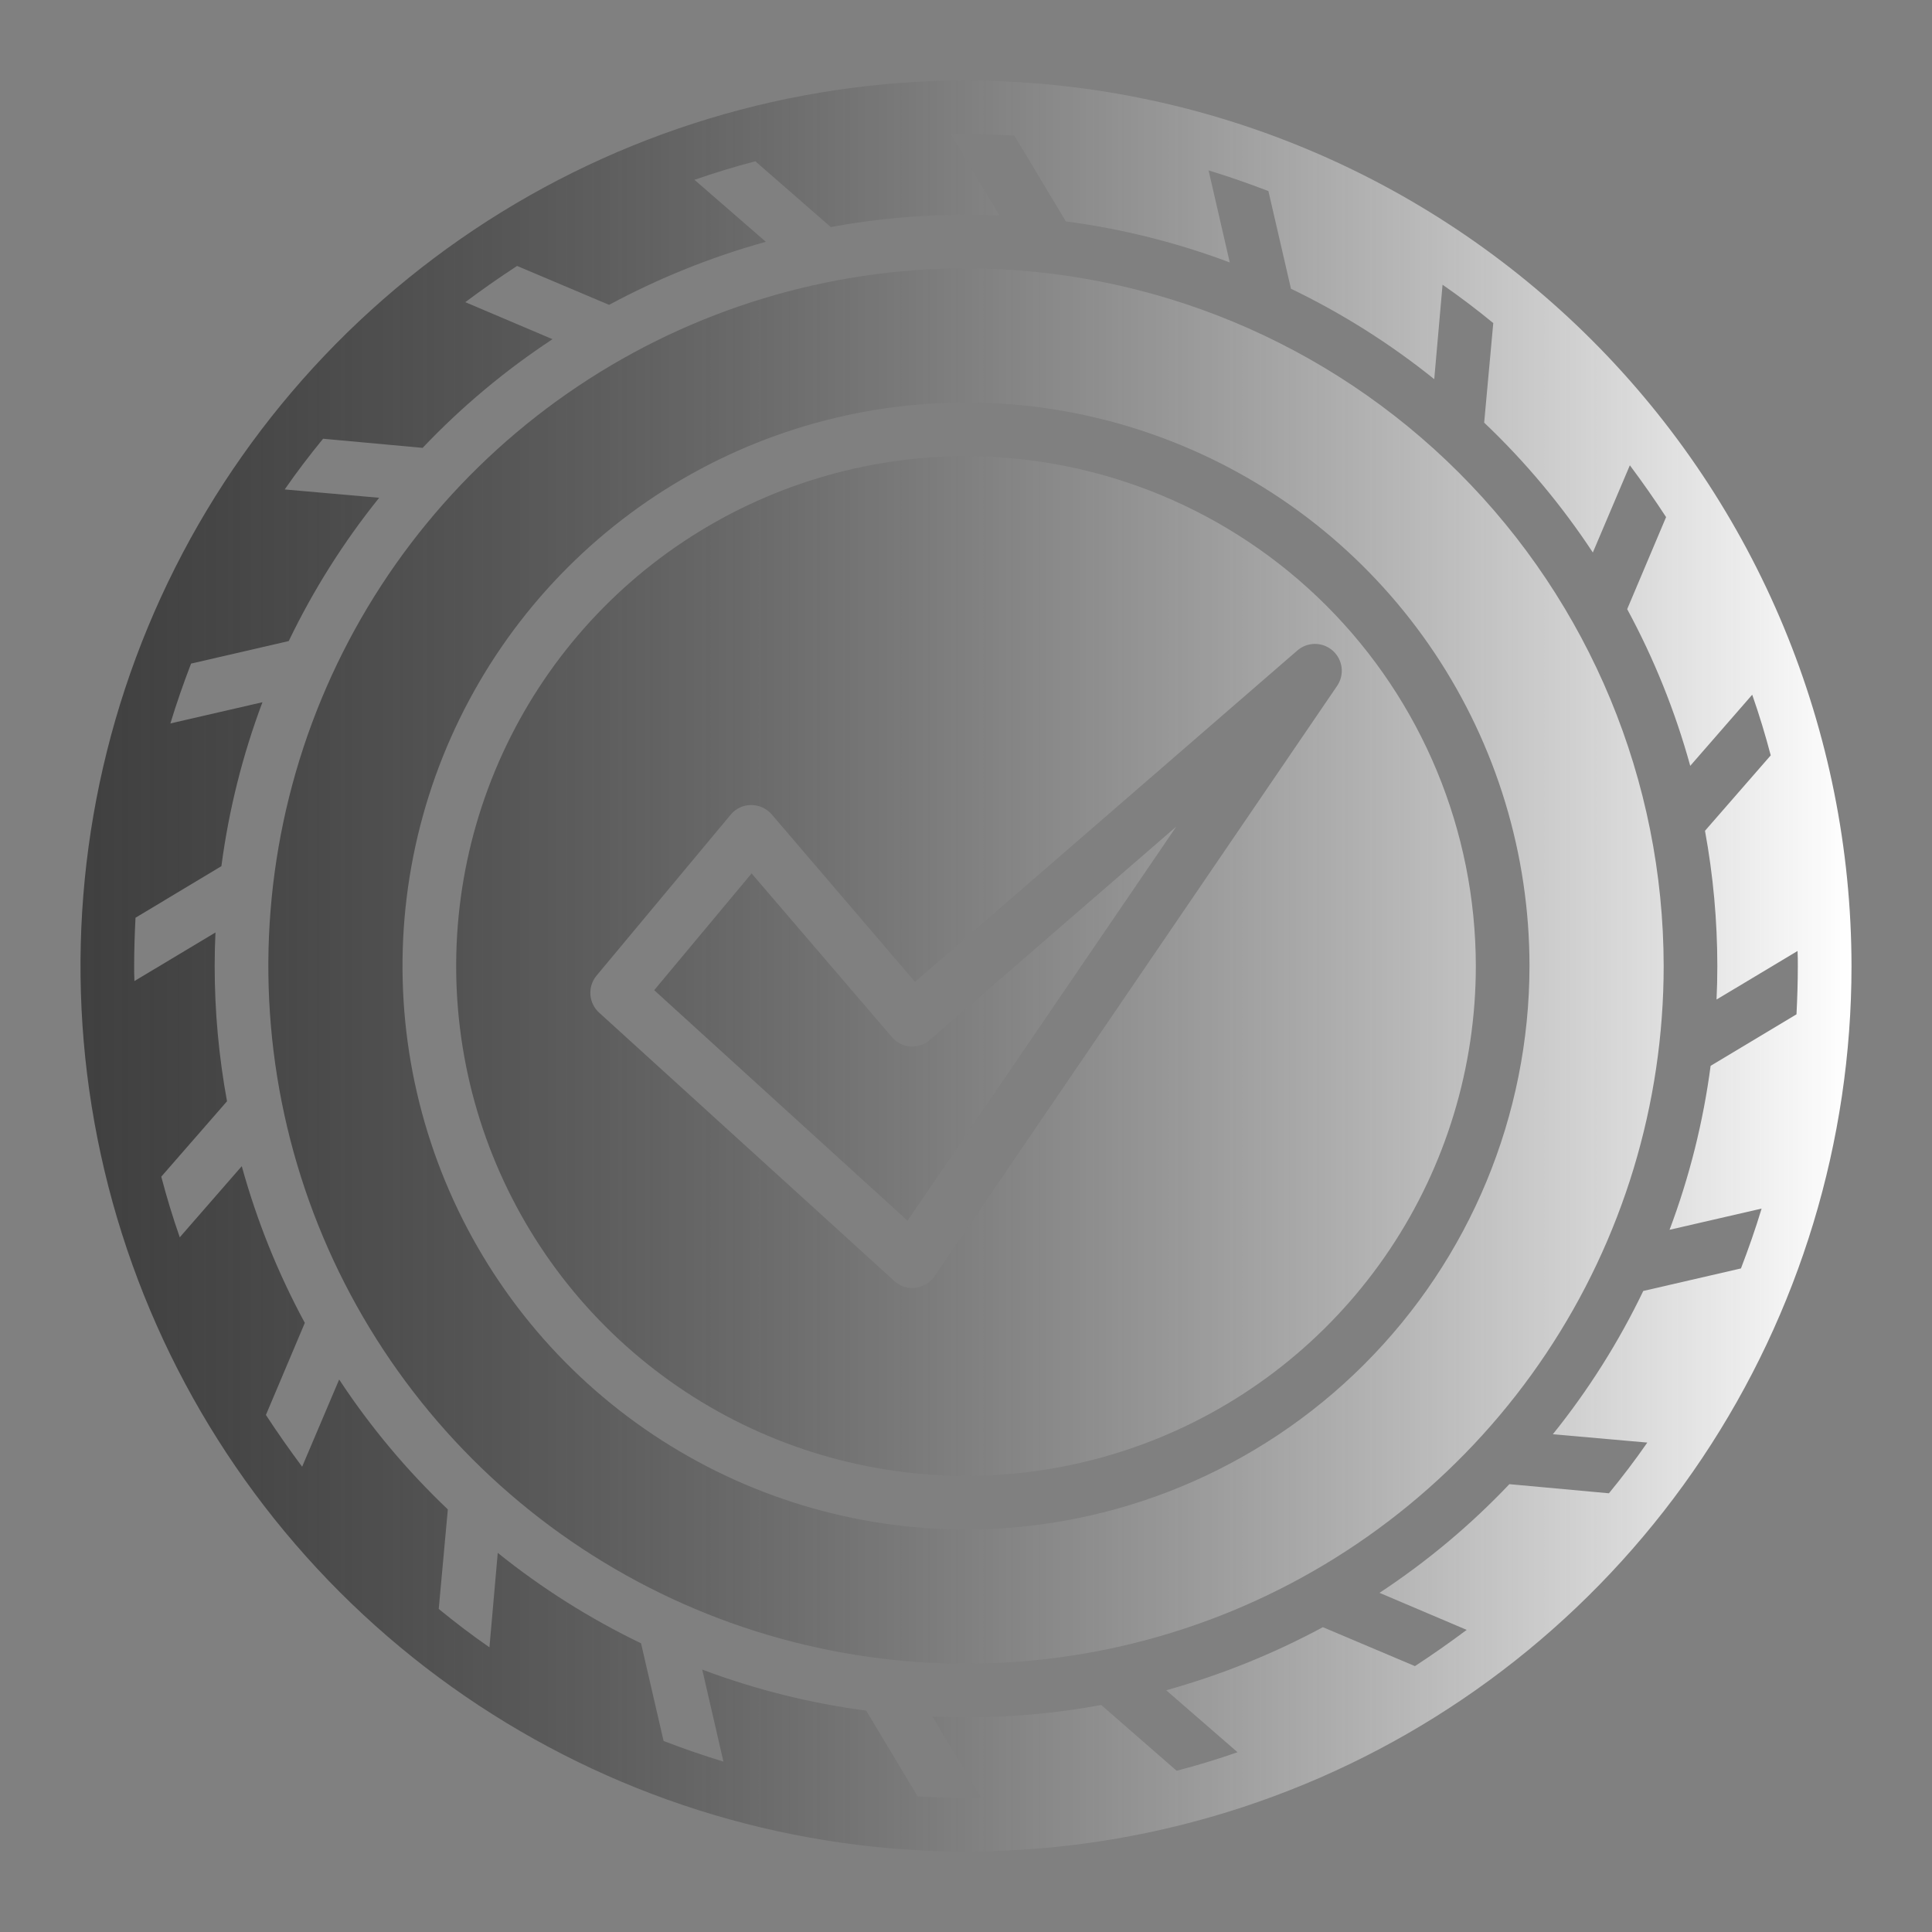 <svg xmlns="http://www.w3.org/2000/svg" width="80" height="80" viewBox="0 0 80 80" fill="none"><rect x="0" y="0" width="80" height="80" fill="#808080" stroke="none"/><path d="M40 3.334C32.748 3.334 25.659 5.484 19.629 9.513C13.599 13.542 8.9 19.269 6.124 25.969C3.349 32.669 2.623 40.041 4.038 47.154C5.453 54.267 8.945 60.8 14.073 65.928C19.201 71.056 25.734 74.548 32.847 75.963C39.959 77.378 47.332 76.651 54.032 73.876C60.732 71.101 66.458 66.401 70.487 60.372C74.516 54.342 76.667 47.253 76.667 40.001C76.657 30.279 72.791 20.958 65.917 14.084C59.042 7.21 49.722 3.344 40 3.334ZM68.211 59.734C67.711 60.456 67.178 61.156 66.622 61.834L62.5 61.456C60.885 63.157 59.081 64.667 57.122 65.956L60.733 67.49C60.033 68.012 59.322 68.512 58.589 68.99L54.778 67.378C52.718 68.487 50.542 69.363 48.289 69.99L51.244 72.556C50.411 72.845 49.578 73.101 48.722 73.323L45.6 70.601C43.753 70.94 41.878 71.111 40 71.112C39.533 71.112 39.067 71.101 38.611 71.078L40.622 74.434C40.411 74.445 40.211 74.445 40 74.445C39.333 74.445 38.656 74.423 38 74.389L35.867 70.834C33.546 70.528 31.268 69.958 29.078 69.134L29.956 72.945C29.111 72.689 28.289 72.401 27.478 72.09L26.544 68.045C24.43 67.028 22.439 65.771 20.611 64.301L20.267 68.212C19.544 67.712 18.844 67.178 18.167 66.623L18.544 62.501C16.844 60.886 15.334 59.082 14.044 57.123L12.511 60.734C11.989 60.034 11.489 59.323 11.011 58.59L12.622 54.778C11.509 52.721 10.633 50.544 10.011 48.289L7.444 51.234C7.155 50.412 6.9 49.567 6.678 48.723L9.4 45.601C9.061 43.753 8.889 41.879 8.889 40.001C8.889 39.534 8.9 39.067 8.922 38.612L5.567 40.623C5.555 40.412 5.555 40.212 5.555 40.001C5.555 39.334 5.578 38.656 5.611 38.001L9.167 35.867C9.473 33.547 10.043 31.269 10.867 29.078L7.055 29.956C7.311 29.112 7.6 28.29 7.911 27.478L11.956 26.545C12.973 24.431 14.229 22.44 15.7 20.612L11.789 20.267C12.289 19.545 12.822 18.845 13.378 18.167L17.5 18.545C19.114 16.844 20.919 15.335 22.878 14.045L19.267 12.512C19.966 11.989 20.678 11.489 21.411 11.012L25.222 12.623C27.281 11.514 29.458 10.638 31.711 10.012L28.756 7.445C29.589 7.156 30.422 6.901 31.278 6.678L34.4 9.401C36.247 9.061 38.122 8.89 40 8.89C40.467 8.89 40.933 8.901 41.389 8.923L39.378 5.567C39.589 5.556 39.789 5.556 40 5.556C40.667 5.556 41.344 5.578 42 5.612L44.133 9.167C46.454 9.473 48.731 10.044 50.922 10.867L50.044 7.056C50.889 7.312 51.711 7.601 52.522 7.912L53.456 11.956C55.57 12.974 57.561 14.23 59.389 15.701L59.733 11.79C60.456 12.29 61.156 12.823 61.833 13.378L61.456 17.501C63.156 19.115 64.666 20.92 65.956 22.878L67.489 19.267C68.011 19.967 68.511 20.678 68.989 21.412L67.378 25.223C68.491 27.28 69.367 29.457 69.989 31.712L72.555 28.767C72.844 29.59 73.1 30.434 73.322 31.278L70.6 34.401C70.939 36.248 71.11 38.122 71.111 40.001C71.111 40.467 71.1 40.934 71.078 41.389L74.433 39.378C74.444 39.59 74.444 39.789 74.444 40.001C74.444 40.667 74.422 41.345 74.389 42.001L70.833 44.134C70.527 46.454 69.957 48.732 69.133 50.923L72.944 50.045C72.689 50.889 72.4 51.712 72.089 52.523L68.044 53.456C67.027 55.571 65.771 57.561 64.3 59.389L68.211 59.734Z" fill="url(#paint0_linear_2937_17931)"></path><path d="M40 11.112C34.286 11.112 28.701 12.806 23.95 15.98C19.199 19.155 15.497 23.667 13.31 28.945C11.124 34.224 10.552 40.033 11.666 45.637C12.781 51.24 15.532 56.388 19.572 60.428C23.613 64.468 28.76 67.22 34.364 68.334C39.968 69.449 45.776 68.877 51.055 66.691C56.334 64.504 60.846 60.801 64.02 56.05C67.195 51.3 68.889 45.714 68.889 40.001C68.882 32.341 65.835 24.997 60.419 19.581C55.003 14.165 47.66 11.119 40 11.112ZM40 63.334C35.385 63.334 30.874 61.965 27.037 59.402C23.2 56.838 20.209 53.194 18.443 48.93C16.677 44.666 16.215 39.975 17.115 35.449C18.015 30.922 20.238 26.765 23.501 23.502C26.764 20.238 30.922 18.016 35.448 17.116C39.974 16.215 44.666 16.677 48.929 18.444C53.193 20.209 56.837 23.2 59.401 27.037C61.965 30.875 63.333 35.386 63.333 40.001C63.327 46.187 60.866 52.118 56.492 56.492C52.117 60.867 46.186 63.327 40 63.334Z" fill="url(#paint1_linear_2937_17931)"></path><path d="M40 18.89C35.825 18.89 31.743 20.128 28.271 22.447C24.799 24.767 22.094 28.064 20.496 31.922C18.898 35.779 18.48 40.024 19.294 44.119C20.109 48.214 22.12 51.976 25.072 54.928C28.025 57.881 31.786 59.892 35.881 60.706C39.977 61.521 44.221 61.103 48.079 59.505C51.936 57.907 55.233 55.201 57.553 51.729C59.873 48.258 61.111 44.176 61.111 40.001C61.106 34.403 58.88 29.036 54.922 25.078C50.964 21.12 45.597 18.895 40 18.89ZM38.7 52.845C38.609 52.976 38.492 53.086 38.357 53.168C38.221 53.251 38.069 53.303 37.911 53.323C37.867 53.332 37.822 53.336 37.778 53.334C37.502 53.336 37.235 53.233 37.033 53.045L24.811 41.934C24.598 41.742 24.468 41.475 24.447 41.19C24.427 40.904 24.517 40.621 24.7 40.401L30.256 33.734C30.358 33.609 30.487 33.509 30.633 33.44C30.779 33.37 30.938 33.334 31.1 33.334H31.111C31.271 33.335 31.43 33.37 31.575 33.437C31.721 33.504 31.851 33.602 31.956 33.723L37.889 40.656L53.722 26.934C53.926 26.757 54.188 26.661 54.457 26.663C54.727 26.665 54.987 26.765 55.188 26.945C55.39 27.125 55.519 27.372 55.552 27.639C55.585 27.907 55.519 28.178 55.367 28.401L38.7 52.845Z" fill="url(#paint2_linear_2937_17931)"></path><path d="M37.7 43.334C37.553 43.323 37.409 43.283 37.278 43.216C37.146 43.149 37.029 43.057 36.933 42.945L31.122 36.167L27.089 41.001L37.578 50.545L48.711 34.223L38.5 43.067C38.279 43.258 37.991 43.353 37.7 43.334Z" fill="url(#paint3_linear_2937_17931)"></path><defs><linearGradient id="paint0_linear_2937_17931" x1="3.333" y1="40.001" x2="76.667" y2="40.001" gradientUnits="userSpaceOnUse"><stop stop-opacity="0.5"></stop><stop offset="1" stop-color="white"></stop></linearGradient><linearGradient id="paint1_linear_2937_17931" x1="3.333" y1="40.001" x2="76.667" y2="40.001" gradientUnits="userSpaceOnUse"><stop stop-opacity="0.5"></stop><stop offset="1" stop-color="white"></stop></linearGradient><linearGradient id="paint2_linear_2937_17931" x1="3.333" y1="40.001" x2="76.667" y2="40.001" gradientUnits="userSpaceOnUse"><stop stop-opacity="0.5"></stop><stop offset="1" stop-color="white"></stop></linearGradient><linearGradient id="paint3_linear_2937_17931" x1="3.333" y1="40.001" x2="76.667" y2="40.001" gradientUnits="userSpaceOnUse"><stop stop-opacity="0.5"></stop><stop offset="1" stop-color="white"></stop></linearGradient></defs></svg>